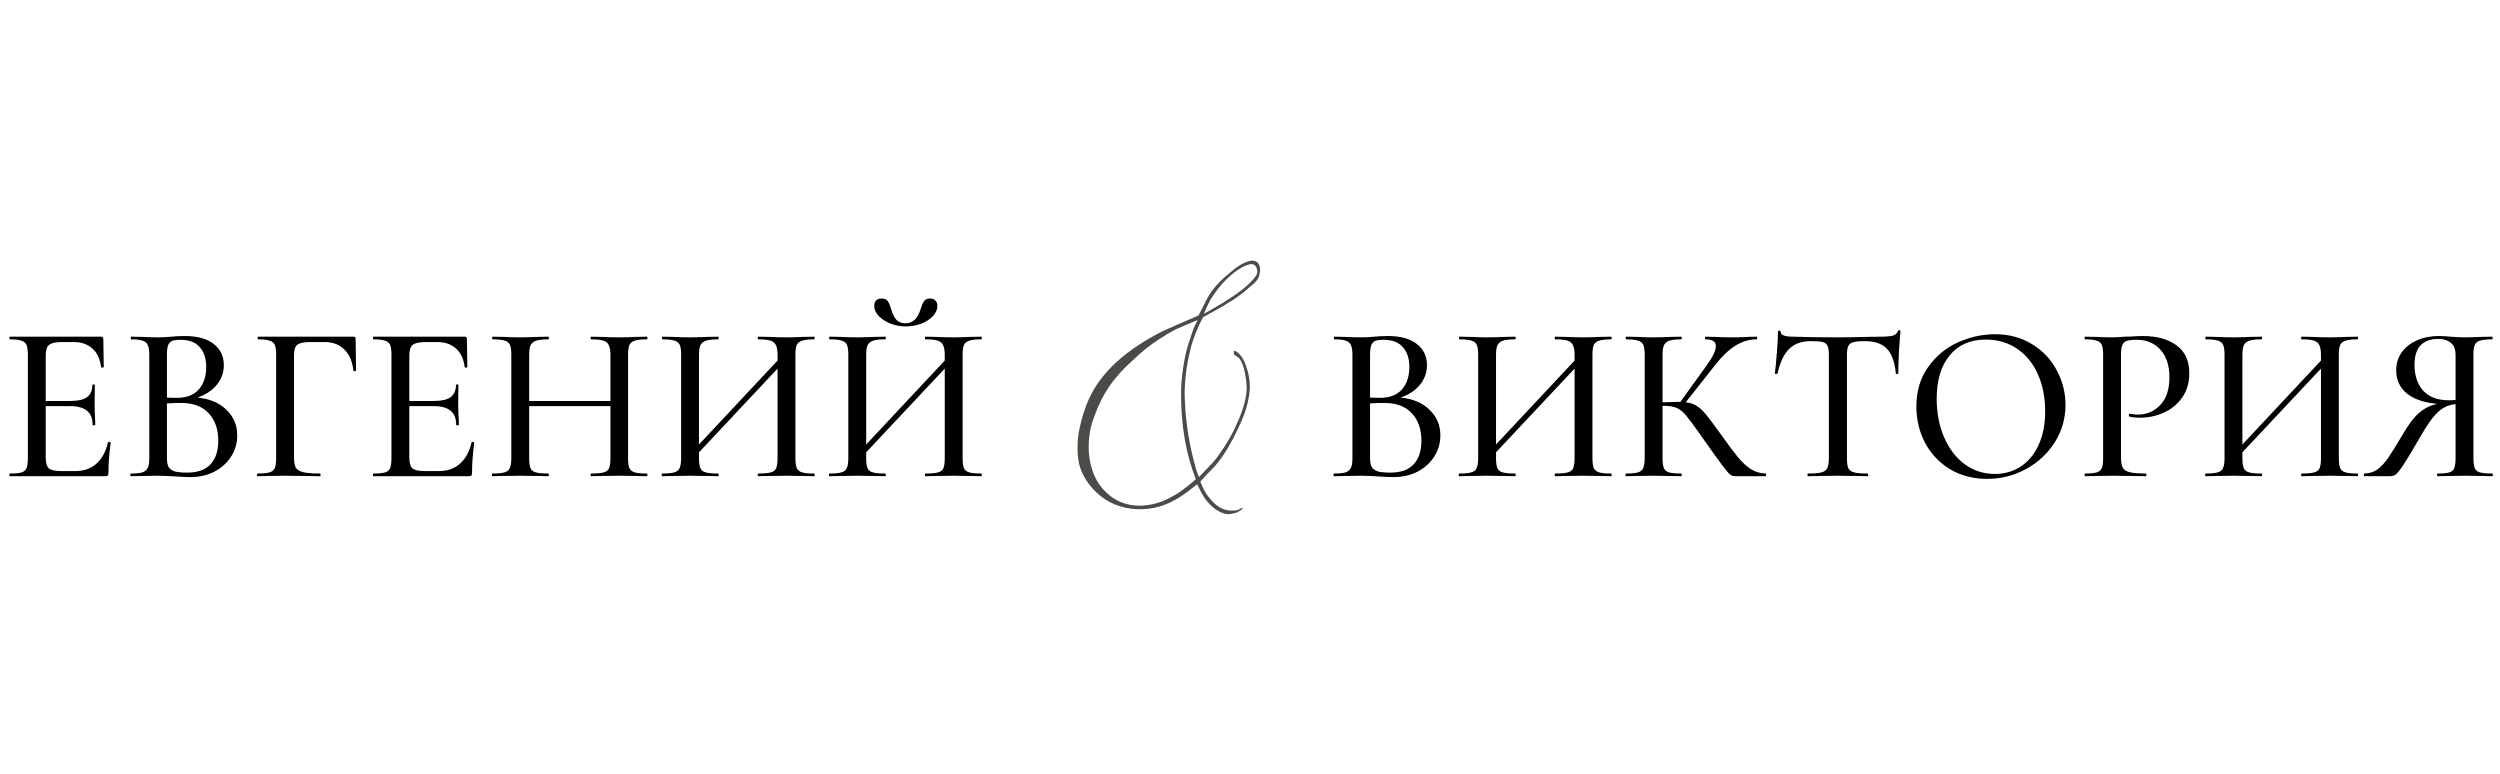 <?xml version="1.0" encoding="UTF-8"?> <svg xmlns="http://www.w3.org/2000/svg" width="336" height="104" viewBox="0 0 336 104" fill="none"> <path d="M14.515 59.44C14.515 59.4 14.555 59.38 14.635 59.38C14.695 59.38 14.745 59.4 14.785 59.44C14.845 59.46 14.875 59.48 14.875 59.5C14.675 60.94 14.575 62.29 14.575 63.55C14.575 63.71 14.545 63.83 14.485 63.91C14.425 63.97 14.305 64 14.125 64H1.345C1.285 64 1.255 63.94 1.255 63.82C1.255 63.7 1.285 63.64 1.345 63.64C2.065 63.64 2.585 63.59 2.905 63.49C3.225 63.39 3.445 63.2 3.565 62.92C3.685 62.62 3.745 62.17 3.745 61.57V47.68C3.745 47.08 3.685 46.64 3.565 46.36C3.445 46.08 3.215 45.89 2.875 45.79C2.555 45.67 2.045 45.61 1.345 45.61C1.285 45.61 1.255 45.55 1.255 45.43C1.255 45.31 1.285 45.25 1.345 45.25H13.585C13.785 45.25 13.885 45.34 13.885 45.52L13.945 49.3C13.945 49.36 13.885 49.4 13.765 49.42C13.665 49.42 13.605 49.39 13.585 49.33C13.445 48.23 13.055 47.4 12.415 46.84C11.775 46.26 10.935 45.97 9.895 45.97H8.365C7.485 45.97 6.895 46.1 6.595 46.36C6.295 46.6 6.145 47.08 6.145 47.8V53.89H9.445C10.465 53.89 11.215 53.72 11.695 53.38C12.175 53.02 12.415 52.47 12.415 51.73C12.415 51.69 12.465 51.67 12.565 51.67C12.685 51.67 12.745 51.69 12.745 51.73L12.715 54.25L12.745 55.6C12.785 56.24 12.805 56.74 12.805 57.1C12.805 57.14 12.745 57.16 12.625 57.16C12.505 57.16 12.445 57.14 12.445 57.1C12.445 56.24 12.195 55.61 11.695 55.21C11.215 54.79 10.435 54.58 9.355 54.58H6.145V61.45C6.145 62.17 6.275 62.66 6.535 62.92C6.815 63.18 7.365 63.31 8.185 63.31H10.135C11.275 63.31 12.215 62.98 12.955 62.32C13.715 61.64 14.235 60.68 14.515 59.44ZM26.544 53.44C28.145 53.58 29.434 54.12 30.415 55.06C31.395 56 31.884 57.15 31.884 58.51C31.884 59.57 31.605 60.53 31.044 61.39C30.505 62.23 29.755 62.9 28.794 63.4C27.855 63.88 26.794 64.12 25.614 64.12C24.974 64.12 24.274 64.09 23.515 64.03C23.235 64.01 22.904 63.99 22.524 63.97C22.145 63.95 21.715 63.94 21.235 63.94L19.134 63.97C18.755 63.99 18.244 64 17.605 64C17.544 64 17.515 63.94 17.515 63.82C17.515 63.7 17.544 63.64 17.605 63.64C18.305 63.64 18.814 63.59 19.134 63.49C19.474 63.37 19.715 63.17 19.855 62.89C19.994 62.61 20.064 62.17 20.064 61.57V47.68C20.064 47.08 19.994 46.64 19.855 46.36C19.735 46.08 19.505 45.89 19.165 45.79C18.845 45.67 18.334 45.61 17.634 45.61C17.595 45.61 17.575 45.55 17.575 45.43C17.575 45.31 17.595 45.25 17.634 45.25L19.134 45.28C20.015 45.32 20.715 45.34 21.235 45.34C21.774 45.34 22.364 45.31 23.005 45.25C23.224 45.23 23.485 45.21 23.785 45.19C24.105 45.17 24.445 45.16 24.805 45.16C26.524 45.16 27.834 45.52 28.735 46.24C29.634 46.94 30.084 47.89 30.084 49.09C30.084 50.05 29.774 50.92 29.154 51.7C28.535 52.46 27.665 53.04 26.544 53.44ZM24.235 45.67C23.755 45.67 23.384 45.72 23.125 45.82C22.884 45.92 22.704 46.12 22.584 46.42C22.485 46.7 22.434 47.14 22.434 47.74V53.44L23.755 53.47C25.075 53.47 26.064 53.09 26.724 52.33C27.384 51.57 27.715 50.57 27.715 49.33C27.715 48.19 27.424 47.3 26.845 46.66C26.285 46 25.415 45.67 24.235 45.67ZM25.134 63.52C26.555 63.52 27.605 63.15 28.285 62.41C28.985 61.67 29.334 60.61 29.334 59.23C29.334 57.71 28.915 56.49 28.075 55.57C27.235 54.65 26.044 54.18 24.505 54.16C23.965 54.14 23.274 54.16 22.434 54.22V61.57C22.434 62.07 22.505 62.46 22.645 62.74C22.785 63 23.044 63.2 23.424 63.34C23.805 63.46 24.375 63.52 25.134 63.52ZM34.594 64C34.554 64 34.534 63.94 34.534 63.82C34.534 63.7 34.554 63.64 34.594 63.64C35.334 63.64 35.874 63.59 36.214 63.49C36.574 63.39 36.814 63.2 36.934 62.92C37.054 62.62 37.114 62.17 37.114 61.57V47.68C37.114 47.08 37.054 46.64 36.934 46.36C36.814 46.08 36.584 45.89 36.244 45.79C35.924 45.67 35.414 45.61 34.714 45.61C34.654 45.61 34.624 45.55 34.624 45.43C34.624 45.31 34.654 45.25 34.714 45.25H47.494C47.694 45.25 47.794 45.34 47.794 45.52L47.854 49.78C47.854 49.84 47.794 49.88 47.674 49.9C47.574 49.9 47.514 49.87 47.494 49.81C47.354 48.55 46.944 47.6 46.264 46.96C45.604 46.3 44.724 45.97 43.624 45.97H41.734C40.874 45.97 40.284 46.09 39.964 46.33C39.664 46.57 39.514 47.03 39.514 47.71V61.45C39.514 62.09 39.594 62.56 39.754 62.86C39.934 63.14 40.264 63.34 40.744 63.46C41.224 63.58 41.984 63.64 43.024 63.64C43.064 63.64 43.084 63.7 43.084 63.82C43.084 63.94 43.064 64 43.024 64C42.204 64 41.564 63.99 41.104 63.97L38.284 63.94L36.184 63.97C35.804 63.99 35.274 64 34.594 64ZM63.382 59.44C63.382 59.4 63.422 59.38 63.502 59.38C63.562 59.38 63.612 59.4 63.652 59.44C63.712 59.46 63.742 59.48 63.742 59.5C63.542 60.94 63.442 62.29 63.442 63.55C63.442 63.71 63.412 63.83 63.352 63.91C63.292 63.97 63.172 64 62.992 64H50.212C50.152 64 50.122 63.94 50.122 63.82C50.122 63.7 50.152 63.64 50.212 63.64C50.932 63.64 51.452 63.59 51.772 63.49C52.092 63.39 52.312 63.2 52.432 62.92C52.552 62.62 52.612 62.17 52.612 61.57V47.68C52.612 47.08 52.552 46.64 52.432 46.36C52.312 46.08 52.082 45.89 51.742 45.79C51.422 45.67 50.912 45.61 50.212 45.61C50.152 45.61 50.122 45.55 50.122 45.43C50.122 45.31 50.152 45.25 50.212 45.25H62.452C62.652 45.25 62.752 45.34 62.752 45.52L62.812 49.3C62.812 49.36 62.752 49.4 62.632 49.42C62.532 49.42 62.472 49.39 62.452 49.33C62.312 48.23 61.922 47.4 61.282 46.84C60.642 46.26 59.802 45.97 58.762 45.97H57.232C56.352 45.97 55.762 46.1 55.462 46.36C55.162 46.6 55.012 47.08 55.012 47.8V53.89H58.312C59.332 53.89 60.082 53.72 60.562 53.38C61.042 53.02 61.282 52.47 61.282 51.73C61.282 51.69 61.332 51.67 61.432 51.67C61.552 51.67 61.612 51.69 61.612 51.73L61.582 54.25L61.612 55.6C61.652 56.24 61.672 56.74 61.672 57.1C61.672 57.14 61.612 57.16 61.492 57.16C61.372 57.16 61.312 57.14 61.312 57.1C61.312 56.24 61.062 55.61 60.562 55.21C60.082 54.79 59.302 54.58 58.222 54.58H55.012V61.45C55.012 62.17 55.142 62.66 55.402 62.92C55.682 63.18 56.232 63.31 57.052 63.31H59.002C60.142 63.31 61.082 62.98 61.822 62.32C62.582 61.64 63.102 60.68 63.382 59.44ZM86.932 63.64C86.992 63.64 87.022 63.7 87.022 63.82C87.022 63.94 86.992 64 86.932 64C86.292 64 85.782 63.99 85.402 63.97L83.242 63.94L80.872 63.97C80.532 63.99 80.062 64 79.462 64C79.402 64 79.372 63.94 79.372 63.82C79.372 63.7 79.402 63.64 79.462 63.64C80.222 63.64 80.782 63.59 81.142 63.49C81.502 63.39 81.742 63.2 81.862 62.92C81.982 62.62 82.042 62.17 82.042 61.57V54.58H71.122V61.57C71.122 62.17 71.182 62.62 71.302 62.92C71.422 63.2 71.662 63.39 72.022 63.49C72.382 63.59 72.942 63.64 73.702 63.64C73.742 63.64 73.762 63.7 73.762 63.82C73.762 63.94 73.742 64 73.702 64C73.062 64 72.552 63.99 72.172 63.97L69.862 63.94L67.732 63.97C67.352 63.99 66.832 64 66.172 64C66.132 64 66.112 63.94 66.112 63.82C66.112 63.7 66.132 63.64 66.172 63.64C66.912 63.64 67.452 63.59 67.792 63.49C68.152 63.39 68.392 63.2 68.512 62.92C68.652 62.62 68.722 62.17 68.722 61.57V47.68C68.722 47.08 68.662 46.64 68.542 46.36C68.422 46.08 68.192 45.89 67.852 45.79C67.512 45.67 66.972 45.61 66.232 45.61C66.172 45.61 66.142 45.55 66.142 45.43C66.142 45.31 66.172 45.25 66.232 45.25L67.762 45.28C68.602 45.32 69.302 45.34 69.862 45.34C70.502 45.34 71.282 45.32 72.202 45.28L73.702 45.25C73.742 45.25 73.762 45.31 73.762 45.43C73.762 45.55 73.742 45.61 73.702 45.61C72.962 45.61 72.412 45.67 72.052 45.79C71.692 45.91 71.442 46.12 71.302 46.42C71.182 46.7 71.122 47.14 71.122 47.74V53.89H82.042V47.74C82.042 47.14 81.972 46.7 81.832 46.42C81.712 46.12 81.472 45.91 81.112 45.79C80.772 45.67 80.222 45.61 79.462 45.61C79.402 45.61 79.372 45.55 79.372 45.43C79.372 45.31 79.402 45.25 79.462 45.25L80.872 45.28C81.792 45.32 82.582 45.34 83.242 45.34C83.802 45.34 84.522 45.32 85.402 45.28L86.932 45.25C86.992 45.25 87.022 45.31 87.022 45.43C87.022 45.55 86.992 45.61 86.932 45.61C86.192 45.61 85.652 45.67 85.312 45.79C84.972 45.89 84.732 46.08 84.592 46.36C84.472 46.64 84.412 47.08 84.412 47.68V61.57C84.412 62.17 84.472 62.62 84.592 62.92C84.732 63.2 84.972 63.39 85.312 63.49C85.652 63.59 86.192 63.64 86.932 63.64ZM109.424 63.64C109.464 63.64 109.484 63.7 109.484 63.82C109.484 63.94 109.464 64 109.424 64C108.764 64 108.244 63.99 107.864 63.97L105.704 63.94L103.364 63.97C103.004 63.99 102.524 64 101.924 64C101.864 64 101.834 63.94 101.834 63.82C101.834 63.7 101.864 63.64 101.924 63.64C102.684 63.64 103.244 63.59 103.604 63.49C103.964 63.39 104.204 63.2 104.324 62.92C104.444 62.62 104.504 62.17 104.504 61.57V49.54L93.944 60.79V61.57C93.944 62.17 94.004 62.62 94.124 62.92C94.244 63.2 94.484 63.39 94.844 63.49C95.204 63.59 95.764 63.64 96.524 63.64C96.564 63.64 96.584 63.7 96.584 63.82C96.584 63.94 96.564 64 96.524 64C95.884 64 95.374 63.99 94.994 63.97L92.684 63.94L90.554 63.97C90.174 63.99 89.654 64 88.994 64C88.954 64 88.934 63.94 88.934 63.82C88.934 63.7 88.954 63.64 88.994 63.64C89.734 63.64 90.274 63.59 90.614 63.49C90.974 63.39 91.214 63.2 91.334 62.92C91.474 62.62 91.544 62.17 91.544 61.57V47.68C91.544 47.08 91.484 46.64 91.364 46.36C91.244 46.08 91.014 45.89 90.674 45.79C90.334 45.67 89.794 45.61 89.054 45.61C88.994 45.61 88.964 45.55 88.964 45.43C88.964 45.31 88.994 45.25 89.054 45.25L90.584 45.28C91.424 45.32 92.124 45.34 92.684 45.34C93.324 45.34 94.104 45.32 95.024 45.28L96.524 45.25C96.564 45.25 96.584 45.31 96.584 45.43C96.584 45.55 96.564 45.61 96.524 45.61C95.784 45.61 95.234 45.67 94.874 45.79C94.514 45.91 94.264 46.12 94.124 46.42C94.004 46.7 93.944 47.14 93.944 47.74V59.74L104.504 48.46V47.74C104.504 47.14 104.434 46.7 104.294 46.42C104.174 46.12 103.934 45.91 103.574 45.79C103.234 45.67 102.684 45.61 101.924 45.61C101.864 45.61 101.834 45.55 101.834 45.43C101.834 45.31 101.864 45.25 101.924 45.25L103.364 45.28C104.284 45.32 105.064 45.34 105.704 45.34C106.264 45.34 106.984 45.32 107.864 45.28L109.424 45.25C109.464 45.25 109.484 45.31 109.484 45.43C109.484 45.55 109.464 45.61 109.424 45.61C108.684 45.61 108.144 45.67 107.804 45.79C107.464 45.89 107.224 46.08 107.084 46.36C106.964 46.64 106.904 47.08 106.904 47.68V61.57C106.904 62.17 106.964 62.62 107.084 62.92C107.224 63.2 107.464 63.39 107.804 63.49C108.144 63.59 108.684 63.64 109.424 63.64ZM131.895 63.64C131.935 63.64 131.955 63.7 131.955 63.82C131.955 63.94 131.935 64 131.895 64C131.235 64 130.715 63.99 130.335 63.97L128.175 63.94L125.835 63.97C125.475 63.99 124.995 64 124.395 64C124.335 64 124.305 63.94 124.305 63.82C124.305 63.7 124.335 63.64 124.395 63.64C125.155 63.64 125.715 63.59 126.075 63.49C126.435 63.39 126.675 63.2 126.795 62.92C126.915 62.62 126.975 62.17 126.975 61.57V49.54L116.415 60.79V61.57C116.415 62.17 116.475 62.62 116.595 62.92C116.715 63.2 116.955 63.39 117.315 63.49C117.675 63.59 118.235 63.64 118.995 63.64C119.035 63.64 119.055 63.7 119.055 63.82C119.055 63.94 119.035 64 118.995 64C118.355 64 117.845 63.99 117.465 63.97L115.155 63.94L113.025 63.97C112.645 63.99 112.125 64 111.465 64C111.425 64 111.405 63.94 111.405 63.82C111.405 63.7 111.425 63.64 111.465 63.64C112.205 63.64 112.745 63.59 113.085 63.49C113.445 63.39 113.685 63.2 113.805 62.92C113.945 62.62 114.015 62.17 114.015 61.57V47.68C114.015 47.08 113.955 46.64 113.835 46.36C113.715 46.08 113.485 45.89 113.145 45.79C112.805 45.67 112.265 45.61 111.525 45.61C111.465 45.61 111.435 45.55 111.435 45.43C111.435 45.31 111.465 45.25 111.525 45.25L113.055 45.28C113.895 45.32 114.595 45.34 115.155 45.34C115.795 45.34 116.575 45.32 117.495 45.28L118.995 45.25C119.035 45.25 119.055 45.31 119.055 45.43C119.055 45.55 119.035 45.61 118.995 45.61C118.255 45.61 117.705 45.67 117.345 45.79C116.985 45.91 116.735 46.12 116.595 46.42C116.475 46.7 116.415 47.14 116.415 47.74V59.74L126.975 48.46V47.74C126.975 47.14 126.905 46.7 126.765 46.42C126.645 46.12 126.405 45.91 126.045 45.79C125.705 45.67 125.155 45.61 124.395 45.61C124.335 45.61 124.305 45.55 124.305 45.43C124.305 45.31 124.335 45.25 124.395 45.25L125.835 45.28C126.755 45.32 127.535 45.34 128.175 45.34C128.735 45.34 129.455 45.32 130.335 45.28L131.895 45.25C131.935 45.25 131.955 45.31 131.955 45.43C131.955 45.55 131.935 45.61 131.895 45.61C131.155 45.61 130.615 45.67 130.275 45.79C129.935 45.89 129.695 46.08 129.555 46.36C129.435 46.64 129.375 47.08 129.375 47.68V61.57C129.375 62.17 129.435 62.62 129.555 62.92C129.695 63.2 129.935 63.39 130.275 63.49C130.615 63.59 131.155 63.64 131.895 63.64ZM121.695 43.45C122.655 43.45 123.325 42.84 123.705 41.62C123.865 41.1 124.025 40.72 124.185 40.48C124.345 40.24 124.615 40.12 124.995 40.12C125.315 40.12 125.555 40.21 125.715 40.39C125.895 40.57 125.985 40.81 125.985 41.11C125.985 41.59 125.785 42.05 125.385 42.49C124.985 42.91 124.455 43.25 123.795 43.51C123.135 43.75 122.445 43.87 121.725 43.87C121.005 43.87 120.315 43.74 119.655 43.48C119.015 43.22 118.495 42.88 118.095 42.46C117.695 42.04 117.495 41.59 117.495 41.11C117.495 40.81 117.575 40.57 117.735 40.39C117.915 40.21 118.165 40.12 118.485 40.12C118.885 40.12 119.165 40.24 119.325 40.48C119.485 40.72 119.645 41.1 119.805 41.62C119.945 42.16 120.155 42.6 120.435 42.94C120.735 43.28 121.155 43.45 121.695 43.45Z" fill="black"></path> <path d="M165.159 69.1C165.339 69.1 165.579 69.04 165.879 68.98C166.179 68.92 166.419 68.8 166.659 68.62C166.899 68.5 167.019 68.38 167.019 68.32C167.019 68.26 167.019 68.26 166.959 68.26L166.659 68.38C166.479 68.56 166.179 68.62 165.639 68.62C164.499 68.68 163.419 68.08 162.459 66.82C162.039 66.34 161.679 65.62 161.319 64.72L162.099 63.88L163.359 62.56C164.499 61.24 165.519 59.5 166.539 57.28C167.439 55.42 167.919 53.68 167.979 52.06C167.979 50.98 167.799 50.08 167.499 49.3C167.199 48.28 166.719 47.62 166.179 47.26C166.059 47.2 165.999 47.14 165.939 47.14C165.879 47.14 165.819 47.2 165.819 47.38C165.819 47.62 165.939 47.8 166.179 47.86C166.779 48.16 167.199 49.18 167.439 50.8C167.499 51.34 167.559 51.76 167.559 52C167.559 53.38 167.139 55 166.239 56.92C165.699 58.24 164.859 59.68 163.779 61.18C163.419 61.72 162.939 62.26 162.339 62.86L161.139 64.12L160.839 63.34C160.059 60.76 159.579 58.12 159.339 55.42C159.279 54.4 159.219 53.62 159.219 53.08C159.219 51.1 159.459 49.12 159.939 47.2C160.119 46.24 160.539 45.1 161.139 43.72L161.679 42.64L163.839 41.44C164.199 41.26 164.619 41.02 165.039 40.72C165.459 40.48 165.759 40.3 165.999 40.12C167.019 39.4 167.679 38.86 167.979 38.56C168.459 38.2 168.819 37.84 169.059 37.48C169.239 37.12 169.359 36.7 169.359 36.16C169.359 35.86 169.239 35.56 169.059 35.32C168.879 35.14 168.579 35.02 168.279 35.02L167.979 35.08C167.319 35.2 166.419 35.68 165.399 36.58C164.019 37.66 162.999 38.8 162.339 39.94L161.079 42.4C158.739 43.42 157.179 44.08 156.279 44.5C151.299 47.02 147.999 50.02 146.379 53.56C145.839 54.7 145.359 56.2 144.999 58C144.879 58.72 144.819 59.44 144.819 60.22C144.819 60.88 144.879 61.54 144.999 62.2C145.299 63.58 146.019 64.78 147.039 65.86C148.059 66.94 149.259 67.66 150.639 68.08C151.479 68.32 152.319 68.44 153.159 68.44C154.659 68.44 155.979 68.14 157.239 67.54C158.259 67.06 159.159 66.46 160.059 65.74L160.899 65.08L161.259 65.8C161.739 66.82 162.339 67.6 163.059 68.2C163.779 68.8 164.499 69.1 165.159 69.1ZM167.919 38.08C166.959 39.04 165.219 40.24 162.699 41.68L161.799 42.16L162.219 41.2L162.639 40.36C163.779 38.5 165.039 37.18 166.359 36.28C167.139 35.74 167.799 35.5 168.219 35.5C168.519 35.5 168.759 35.68 168.879 35.98L168.999 36.46C168.999 36.64 168.939 36.88 168.759 37.12C168.579 37.42 168.279 37.72 167.919 38.08ZM160.719 64.42C159.459 65.5 158.499 66.22 157.719 66.64C156.159 67.54 154.659 67.96 153.159 67.96C151.299 67.96 149.739 67.3 148.479 65.98C147.759 65.26 147.219 64.36 146.859 63.34C146.499 62.32 146.319 61.24 146.319 60.1C146.319 58.66 146.559 57.28 147.099 55.9C147.639 54.4 148.299 53.08 149.079 51.94C149.859 50.8 150.879 49.66 152.139 48.52C153.459 47.26 154.659 46.3 155.799 45.58C156.099 45.4 156.459 45.16 156.939 44.86C157.359 44.62 157.719 44.44 158.019 44.26L160.959 43L160.419 44.14C160.119 45.04 159.759 46 159.459 47.14C159.159 48.4 158.919 49.78 158.799 51.34C158.739 51.76 158.739 52.36 158.739 53.14C158.739 57.22 159.399 61 160.719 64.42Z" fill="#4C4B47"></path> <path d="M188.246 53.44C189.846 53.58 191.136 54.12 192.116 55.06C193.096 56 193.586 57.15 193.586 58.51C193.586 59.57 193.306 60.53 192.746 61.39C192.206 62.23 191.456 62.9 190.496 63.4C189.556 63.88 188.496 64.12 187.316 64.12C186.676 64.12 185.976 64.09 185.216 64.03C184.936 64.01 184.606 63.99 184.226 63.97C183.846 63.95 183.416 63.94 182.936 63.94L180.836 63.97C180.456 63.99 179.946 64 179.306 64C179.246 64 179.216 63.94 179.216 63.82C179.216 63.7 179.246 63.64 179.306 63.64C180.006 63.64 180.516 63.59 180.836 63.49C181.176 63.37 181.416 63.17 181.556 62.89C181.696 62.61 181.766 62.17 181.766 61.57V47.68C181.766 47.08 181.696 46.64 181.556 46.36C181.436 46.08 181.206 45.89 180.866 45.79C180.546 45.67 180.036 45.61 179.336 45.61C179.296 45.61 179.276 45.55 179.276 45.43C179.276 45.31 179.296 45.25 179.336 45.25L180.836 45.28C181.716 45.32 182.416 45.34 182.936 45.34C183.476 45.34 184.066 45.31 184.706 45.25C184.926 45.23 185.186 45.21 185.486 45.19C185.806 45.17 186.146 45.16 186.506 45.16C188.226 45.16 189.536 45.52 190.436 46.24C191.336 46.94 191.786 47.89 191.786 49.09C191.786 50.05 191.476 50.92 190.856 51.7C190.236 52.46 189.366 53.04 188.246 53.44ZM185.936 45.67C185.456 45.67 185.086 45.72 184.826 45.82C184.586 45.92 184.406 46.12 184.286 46.42C184.186 46.7 184.136 47.14 184.136 47.74V53.44L185.456 53.47C186.776 53.47 187.766 53.09 188.426 52.33C189.086 51.57 189.416 50.57 189.416 49.33C189.416 48.19 189.126 47.3 188.546 46.66C187.986 46 187.116 45.67 185.936 45.67ZM186.836 63.52C188.256 63.52 189.306 63.15 189.986 62.41C190.686 61.67 191.036 60.61 191.036 59.23C191.036 57.71 190.616 56.49 189.776 55.57C188.936 54.65 187.746 54.18 186.206 54.16C185.666 54.14 184.976 54.16 184.136 54.22V61.57C184.136 62.07 184.206 62.46 184.346 62.74C184.486 63 184.746 63.2 185.126 63.34C185.506 63.46 186.076 63.52 186.836 63.52ZM216.545 63.64C216.585 63.64 216.605 63.7 216.605 63.82C216.605 63.94 216.585 64 216.545 64C215.885 64 215.365 63.99 214.985 63.97L212.825 63.94L210.485 63.97C210.125 63.99 209.645 64 209.045 64C208.985 64 208.955 63.94 208.955 63.82C208.955 63.7 208.985 63.64 209.045 63.64C209.805 63.64 210.365 63.59 210.725 63.49C211.085 63.39 211.325 63.2 211.445 62.92C211.565 62.62 211.625 62.17 211.625 61.57V49.54L201.065 60.79V61.57C201.065 62.17 201.125 62.62 201.245 62.92C201.365 63.2 201.605 63.39 201.965 63.49C202.325 63.59 202.885 63.64 203.645 63.64C203.685 63.64 203.705 63.7 203.705 63.82C203.705 63.94 203.685 64 203.645 64C203.005 64 202.495 63.99 202.115 63.97L199.805 63.94L197.675 63.97C197.295 63.99 196.775 64 196.115 64C196.075 64 196.055 63.94 196.055 63.82C196.055 63.7 196.075 63.64 196.115 63.64C196.855 63.64 197.395 63.59 197.735 63.49C198.095 63.39 198.335 63.2 198.455 62.92C198.595 62.62 198.665 62.17 198.665 61.57V47.68C198.665 47.08 198.605 46.64 198.485 46.36C198.365 46.08 198.135 45.89 197.795 45.79C197.455 45.67 196.915 45.61 196.175 45.61C196.115 45.61 196.085 45.55 196.085 45.43C196.085 45.31 196.115 45.25 196.175 45.25L197.705 45.28C198.545 45.32 199.245 45.34 199.805 45.34C200.445 45.34 201.225 45.32 202.145 45.28L203.645 45.25C203.685 45.25 203.705 45.31 203.705 45.43C203.705 45.55 203.685 45.61 203.645 45.61C202.905 45.61 202.355 45.67 201.995 45.79C201.635 45.91 201.385 46.12 201.245 46.42C201.125 46.7 201.065 47.14 201.065 47.74V59.74L211.625 48.46V47.74C211.625 47.14 211.555 46.7 211.415 46.42C211.295 46.12 211.055 45.91 210.695 45.79C210.355 45.67 209.805 45.61 209.045 45.61C208.985 45.61 208.955 45.55 208.955 45.43C208.955 45.31 208.985 45.25 209.045 45.25L210.485 45.28C211.405 45.32 212.185 45.34 212.825 45.34C213.385 45.34 214.105 45.32 214.985 45.28L216.545 45.25C216.585 45.25 216.605 45.31 216.605 45.43C216.605 45.55 216.585 45.61 216.545 45.61C215.805 45.61 215.265 45.67 214.925 45.79C214.585 45.89 214.345 46.08 214.205 46.36C214.085 46.64 214.025 47.08 214.025 47.68V61.57C214.025 62.17 214.085 62.62 214.205 62.92C214.345 63.2 214.585 63.39 214.925 63.49C215.265 63.59 215.805 63.64 216.545 63.64ZM237.306 63.64C237.346 63.64 237.366 63.7 237.366 63.82C237.366 63.94 237.346 64 237.306 64H233.256C232.976 64 232.736 63.93 232.536 63.79C232.336 63.63 231.986 63.22 231.486 62.56C230.986 61.9 230.126 60.7 228.906 58.96L228.546 58.45C227.686 57.23 227.056 56.38 226.656 55.9C226.256 55.4 225.836 55.05 225.396 54.85C224.976 54.65 224.416 54.55 223.716 54.55H223.446V61.57C223.446 62.17 223.506 62.62 223.626 62.92C223.746 63.2 223.976 63.39 224.316 63.49C224.676 63.59 225.226 63.64 225.966 63.64C226.006 63.64 226.026 63.7 226.026 63.82C226.026 63.94 226.006 64 225.966 64C225.306 64 224.786 63.99 224.406 63.97L222.156 63.94L220.056 63.97C219.696 63.99 219.186 64 218.526 64C218.486 64 218.466 63.94 218.466 63.82C218.466 63.7 218.486 63.64 218.526 63.64C219.266 63.64 219.806 63.59 220.146 63.49C220.486 63.39 220.716 63.2 220.836 62.92C220.976 62.62 221.046 62.17 221.046 61.57V47.68C221.046 47.08 220.986 46.64 220.866 46.36C220.746 46.08 220.516 45.89 220.176 45.79C219.836 45.67 219.296 45.61 218.556 45.61C218.516 45.61 218.496 45.55 218.496 45.43C218.496 45.31 218.516 45.25 218.556 45.25L220.086 45.28C220.926 45.32 221.616 45.34 222.156 45.34C222.756 45.34 223.516 45.32 224.436 45.28L225.966 45.25C226.006 45.25 226.026 45.31 226.026 45.43C226.026 45.55 226.006 45.61 225.966 45.61C225.246 45.61 224.706 45.67 224.346 45.79C224.006 45.91 223.766 46.12 223.626 46.42C223.506 46.7 223.446 47.14 223.446 47.74V54.07C224.526 54.03 225.196 54.01 225.456 54.01H225.846L229.326 49.18C230.186 48 230.616 47.11 230.616 46.51C230.616 45.91 230.146 45.61 229.206 45.61C229.166 45.61 229.146 45.55 229.146 45.43C229.146 45.31 229.166 45.25 229.206 45.25L230.526 45.28C231.326 45.32 232.056 45.34 232.716 45.34C233.436 45.34 234.176 45.32 234.936 45.28L236.076 45.25C236.136 45.25 236.166 45.31 236.166 45.43C236.166 45.55 236.136 45.61 236.076 45.61C235.096 45.61 234.156 45.89 233.256 46.45C232.356 47.01 231.466 47.85 230.586 48.97L226.566 54.07C227.166 54.13 227.666 54.3 228.066 54.58C228.486 54.84 228.896 55.22 229.296 55.72C229.696 56.2 230.356 57.08 231.276 58.36C232.236 59.72 232.996 60.74 233.556 61.42C234.116 62.1 234.696 62.64 235.296 63.04C235.896 63.42 236.566 63.62 237.306 63.64ZM243.37 45.85C242.13 45.85 241.16 46.2 240.46 46.9C239.76 47.58 239.24 48.68 238.9 50.2C238.88 50.24 238.81 50.26 238.69 50.26C238.59 50.26 238.54 50.24 238.54 50.2C238.62 49.62 238.71 48.7 238.81 47.44C238.91 46.18 238.96 45.23 238.96 44.59C238.96 44.49 239.02 44.44 239.14 44.44C239.26 44.44 239.32 44.49 239.32 44.59C239.32 45.03 239.87 45.25 240.97 45.25C242.67 45.31 244.68 45.34 247 45.34C248.18 45.34 249.43 45.32 250.75 45.28L252.79 45.25C253.53 45.25 254.07 45.2 254.41 45.1C254.75 45 254.97 44.8 255.07 44.5C255.09 44.42 255.15 44.38 255.25 44.38C255.37 44.38 255.43 44.42 255.43 44.5C255.37 45.06 255.3 45.96 255.22 47.2C255.16 48.44 255.13 49.44 255.13 50.2C255.13 50.24 255.07 50.26 254.95 50.26C254.85 50.26 254.8 50.24 254.8 50.2C254.66 48.66 254.26 47.55 253.6 46.87C252.94 46.19 251.96 45.85 250.66 45.85C249.92 45.85 249.39 45.9 249.07 46C248.75 46.08 248.53 46.25 248.41 46.51C248.29 46.75 248.23 47.16 248.23 47.74V61.57C248.23 62.19 248.29 62.64 248.41 62.92C248.55 63.2 248.81 63.39 249.19 63.49C249.57 63.59 250.18 63.64 251.02 63.64C251.06 63.64 251.08 63.7 251.08 63.82C251.08 63.94 251.06 64 251.02 64C250.32 64 249.77 63.99 249.37 63.97L247 63.94L244.69 63.97C244.29 63.99 243.73 64 243.01 64C242.95 64 242.92 63.94 242.92 63.82C242.92 63.7 242.95 63.64 243.01 63.64C243.83 63.64 244.43 63.59 244.81 63.49C245.19 63.39 245.45 63.2 245.59 62.92C245.73 62.62 245.8 62.17 245.8 61.57V47.68C245.8 47.12 245.74 46.72 245.62 46.48C245.5 46.22 245.28 46.05 244.96 45.97C244.64 45.89 244.11 45.85 243.37 45.85ZM267.072 64.36C265.212 64.36 263.552 63.93 262.092 63.07C260.652 62.19 259.532 61.01 258.732 59.53C257.952 58.03 257.562 56.4 257.562 54.64C257.562 52.58 258.082 50.82 259.122 49.36C260.162 47.88 261.492 46.77 263.112 46.03C264.752 45.29 266.422 44.92 268.122 44.92C270.022 44.92 271.692 45.37 273.132 46.27C274.572 47.15 275.672 48.32 276.432 49.78C277.212 51.24 277.602 52.79 277.602 54.43C277.602 56.25 277.122 57.92 276.162 59.44C275.202 60.96 273.912 62.16 272.292 63.04C270.692 63.92 268.952 64.36 267.072 64.36ZM268.122 63.7C269.402 63.7 270.552 63.37 271.572 62.71C272.592 62.05 273.392 61.09 273.972 59.83C274.572 58.55 274.872 57.03 274.872 55.27C274.872 53.41 274.542 51.75 273.882 50.29C273.242 48.83 272.312 47.69 271.092 46.87C269.892 46.05 268.492 45.64 266.892 45.64C264.812 45.64 263.192 46.35 262.032 47.77C260.872 49.17 260.292 51.11 260.292 53.59C260.292 55.49 260.622 57.21 261.282 58.75C261.942 60.29 262.862 61.5 264.042 62.38C265.242 63.26 266.602 63.7 268.122 63.7ZM285.061 61.45C285.061 62.09 285.141 62.56 285.301 62.86C285.461 63.14 285.761 63.34 286.201 63.46C286.661 63.58 287.391 63.64 288.391 63.64C288.451 63.64 288.481 63.7 288.481 63.82C288.481 63.94 288.451 64 288.391 64C287.571 64 286.931 63.99 286.471 63.97L283.861 63.94L281.791 63.97C281.411 63.99 280.891 64 280.231 64C280.191 64 280.171 63.94 280.171 63.82C280.171 63.7 280.191 63.64 280.231 63.64C280.951 63.64 281.471 63.59 281.791 63.49C282.131 63.39 282.361 63.2 282.481 62.92C282.601 62.62 282.661 62.17 282.661 61.57V47.68C282.661 47.08 282.601 46.64 282.481 46.36C282.361 46.08 282.131 45.89 281.791 45.79C281.471 45.67 280.951 45.61 280.231 45.61C280.191 45.61 280.171 45.55 280.171 45.43C280.171 45.31 280.191 45.25 280.231 45.25L281.791 45.28C282.631 45.32 283.311 45.34 283.831 45.34C284.311 45.34 284.881 45.31 285.541 45.25C285.781 45.25 286.151 45.24 286.651 45.22C287.171 45.18 287.621 45.16 288.001 45.16C289.881 45.16 291.391 45.58 292.531 46.42C293.671 47.24 294.241 48.49 294.241 50.17C294.241 51.47 293.911 52.57 293.251 53.47C292.611 54.37 291.781 55.04 290.761 55.48C289.761 55.92 288.721 56.14 287.641 56.14C287.061 56.14 286.581 56.09 286.201 55.99C286.141 55.99 286.111 55.94 286.111 55.84C286.111 55.78 286.121 55.72 286.141 55.66C286.181 55.6 286.221 55.58 286.261 55.6C286.581 55.68 286.941 55.72 287.341 55.72C288.521 55.72 289.521 55.29 290.341 54.43C291.161 53.57 291.571 52.33 291.571 50.71C291.571 49.13 291.171 47.9 290.371 47.02C289.571 46.12 288.511 45.67 287.191 45.67C286.591 45.67 286.141 45.72 285.841 45.82C285.561 45.9 285.361 46.09 285.241 46.39C285.121 46.67 285.061 47.12 285.061 47.74V61.45ZM316.858 63.64C316.898 63.64 316.918 63.7 316.918 63.82C316.918 63.94 316.898 64 316.858 64C316.198 64 315.678 63.99 315.298 63.97L313.138 63.94L310.798 63.97C310.438 63.99 309.958 64 309.358 64C309.298 64 309.268 63.94 309.268 63.82C309.268 63.7 309.298 63.64 309.358 63.64C310.118 63.64 310.678 63.59 311.038 63.49C311.398 63.39 311.638 63.2 311.758 62.92C311.878 62.62 311.938 62.17 311.938 61.57V49.54L301.378 60.79V61.57C301.378 62.17 301.438 62.62 301.558 62.92C301.678 63.2 301.918 63.39 302.278 63.49C302.638 63.59 303.198 63.64 303.958 63.64C303.998 63.64 304.018 63.7 304.018 63.82C304.018 63.94 303.998 64 303.958 64C303.318 64 302.808 63.99 302.428 63.97L300.118 63.94L297.988 63.97C297.608 63.99 297.087 64 296.427 64C296.388 64 296.368 63.94 296.368 63.82C296.368 63.7 296.388 63.64 296.427 63.64C297.168 63.64 297.708 63.59 298.048 63.49C298.408 63.39 298.648 63.2 298.768 62.92C298.908 62.62 298.978 62.17 298.978 61.57V47.68C298.978 47.08 298.918 46.64 298.798 46.36C298.678 46.08 298.448 45.89 298.108 45.79C297.768 45.67 297.228 45.61 296.488 45.61C296.428 45.61 296.398 45.55 296.398 45.43C296.398 45.31 296.428 45.25 296.488 45.25L298.018 45.28C298.858 45.32 299.558 45.34 300.118 45.34C300.758 45.34 301.538 45.32 302.458 45.28L303.958 45.25C303.998 45.25 304.018 45.31 304.018 45.43C304.018 45.55 303.998 45.61 303.958 45.61C303.218 45.61 302.668 45.67 302.308 45.79C301.948 45.91 301.698 46.12 301.558 46.42C301.438 46.7 301.378 47.14 301.378 47.74V59.74L311.938 48.46V47.74C311.938 47.14 311.868 46.7 311.728 46.42C311.608 46.12 311.368 45.91 311.008 45.79C310.668 45.67 310.118 45.61 309.358 45.61C309.298 45.61 309.268 45.55 309.268 45.43C309.268 45.31 309.298 45.25 309.358 45.25L310.798 45.28C311.718 45.32 312.498 45.34 313.138 45.34C313.698 45.34 314.418 45.32 315.298 45.28L316.858 45.25C316.898 45.25 316.918 45.31 316.918 45.43C316.918 45.55 316.898 45.61 316.858 45.61C316.118 45.61 315.578 45.67 315.238 45.79C314.898 45.89 314.658 46.08 314.518 46.36C314.398 46.64 314.338 47.08 314.338 47.68V61.57C314.338 62.17 314.398 62.62 314.518 62.92C314.658 63.2 314.898 63.39 315.238 63.49C315.578 63.59 316.118 63.64 316.858 63.64ZM334.978 63.64C335.018 63.64 335.038 63.7 335.038 63.82C335.038 63.94 335.018 64 334.978 64C334.298 64 333.768 63.99 333.388 63.97L331.258 63.94L329.128 63.97C328.748 63.99 328.238 64 327.598 64C327.558 64 327.538 63.94 327.538 63.82C327.538 63.7 327.558 63.64 327.598 63.64C328.338 63.64 328.868 63.59 329.188 63.49C329.528 63.39 329.748 63.2 329.848 62.92C329.968 62.64 330.028 62.19 330.028 61.57V54.31C329.428 54.37 328.888 54.54 328.408 54.82C327.948 55.08 327.458 55.53 326.938 56.17C326.438 56.81 325.838 57.74 325.138 58.96C324.158 60.66 323.428 61.87 322.948 62.59C322.468 63.29 322.128 63.7 321.928 63.82C321.728 63.94 321.468 64 321.148 64H317.788C317.728 64 317.698 63.94 317.698 63.82C317.698 63.7 317.728 63.64 317.788 63.64C318.468 63.62 319.058 63.43 319.558 63.07C320.058 62.69 320.528 62.18 320.968 61.54C321.408 60.9 322.068 59.84 322.948 58.36C323.708 57.04 324.438 56.08 325.138 55.48C325.858 54.86 326.678 54.46 327.598 54.28C325.798 54.12 324.418 53.65 323.458 52.87C322.518 52.07 322.048 51.04 322.048 49.78C322.048 48.88 322.288 48.08 322.768 47.38C323.268 46.68 323.948 46.14 324.808 45.76C325.688 45.36 326.678 45.16 327.778 45.16C328.238 45.16 328.768 45.19 329.368 45.25C329.608 45.27 329.888 45.29 330.208 45.31C330.528 45.33 330.878 45.34 331.258 45.34C331.818 45.34 332.518 45.32 333.358 45.28L334.948 45.25C334.988 45.25 335.008 45.31 335.008 45.43C335.008 45.55 334.988 45.61 334.948 45.61C334.188 45.61 333.638 45.67 333.298 45.79C332.958 45.89 332.728 46.08 332.608 46.36C332.488 46.64 332.428 47.08 332.428 47.68V61.57C332.428 62.19 332.488 62.64 332.608 62.92C332.728 63.2 332.958 63.39 333.298 63.49C333.658 63.59 334.218 63.64 334.978 63.64ZM324.508 49.03C324.508 50.47 324.898 51.63 325.678 52.51C326.478 53.37 327.638 53.8 329.158 53.8C329.538 53.8 329.828 53.79 330.028 53.77V47.74C330.028 46.94 329.808 46.38 329.368 46.06C328.948 45.72 328.408 45.55 327.748 45.55C325.588 45.55 324.508 46.71 324.508 49.03Z" fill="black"></path> </svg> 